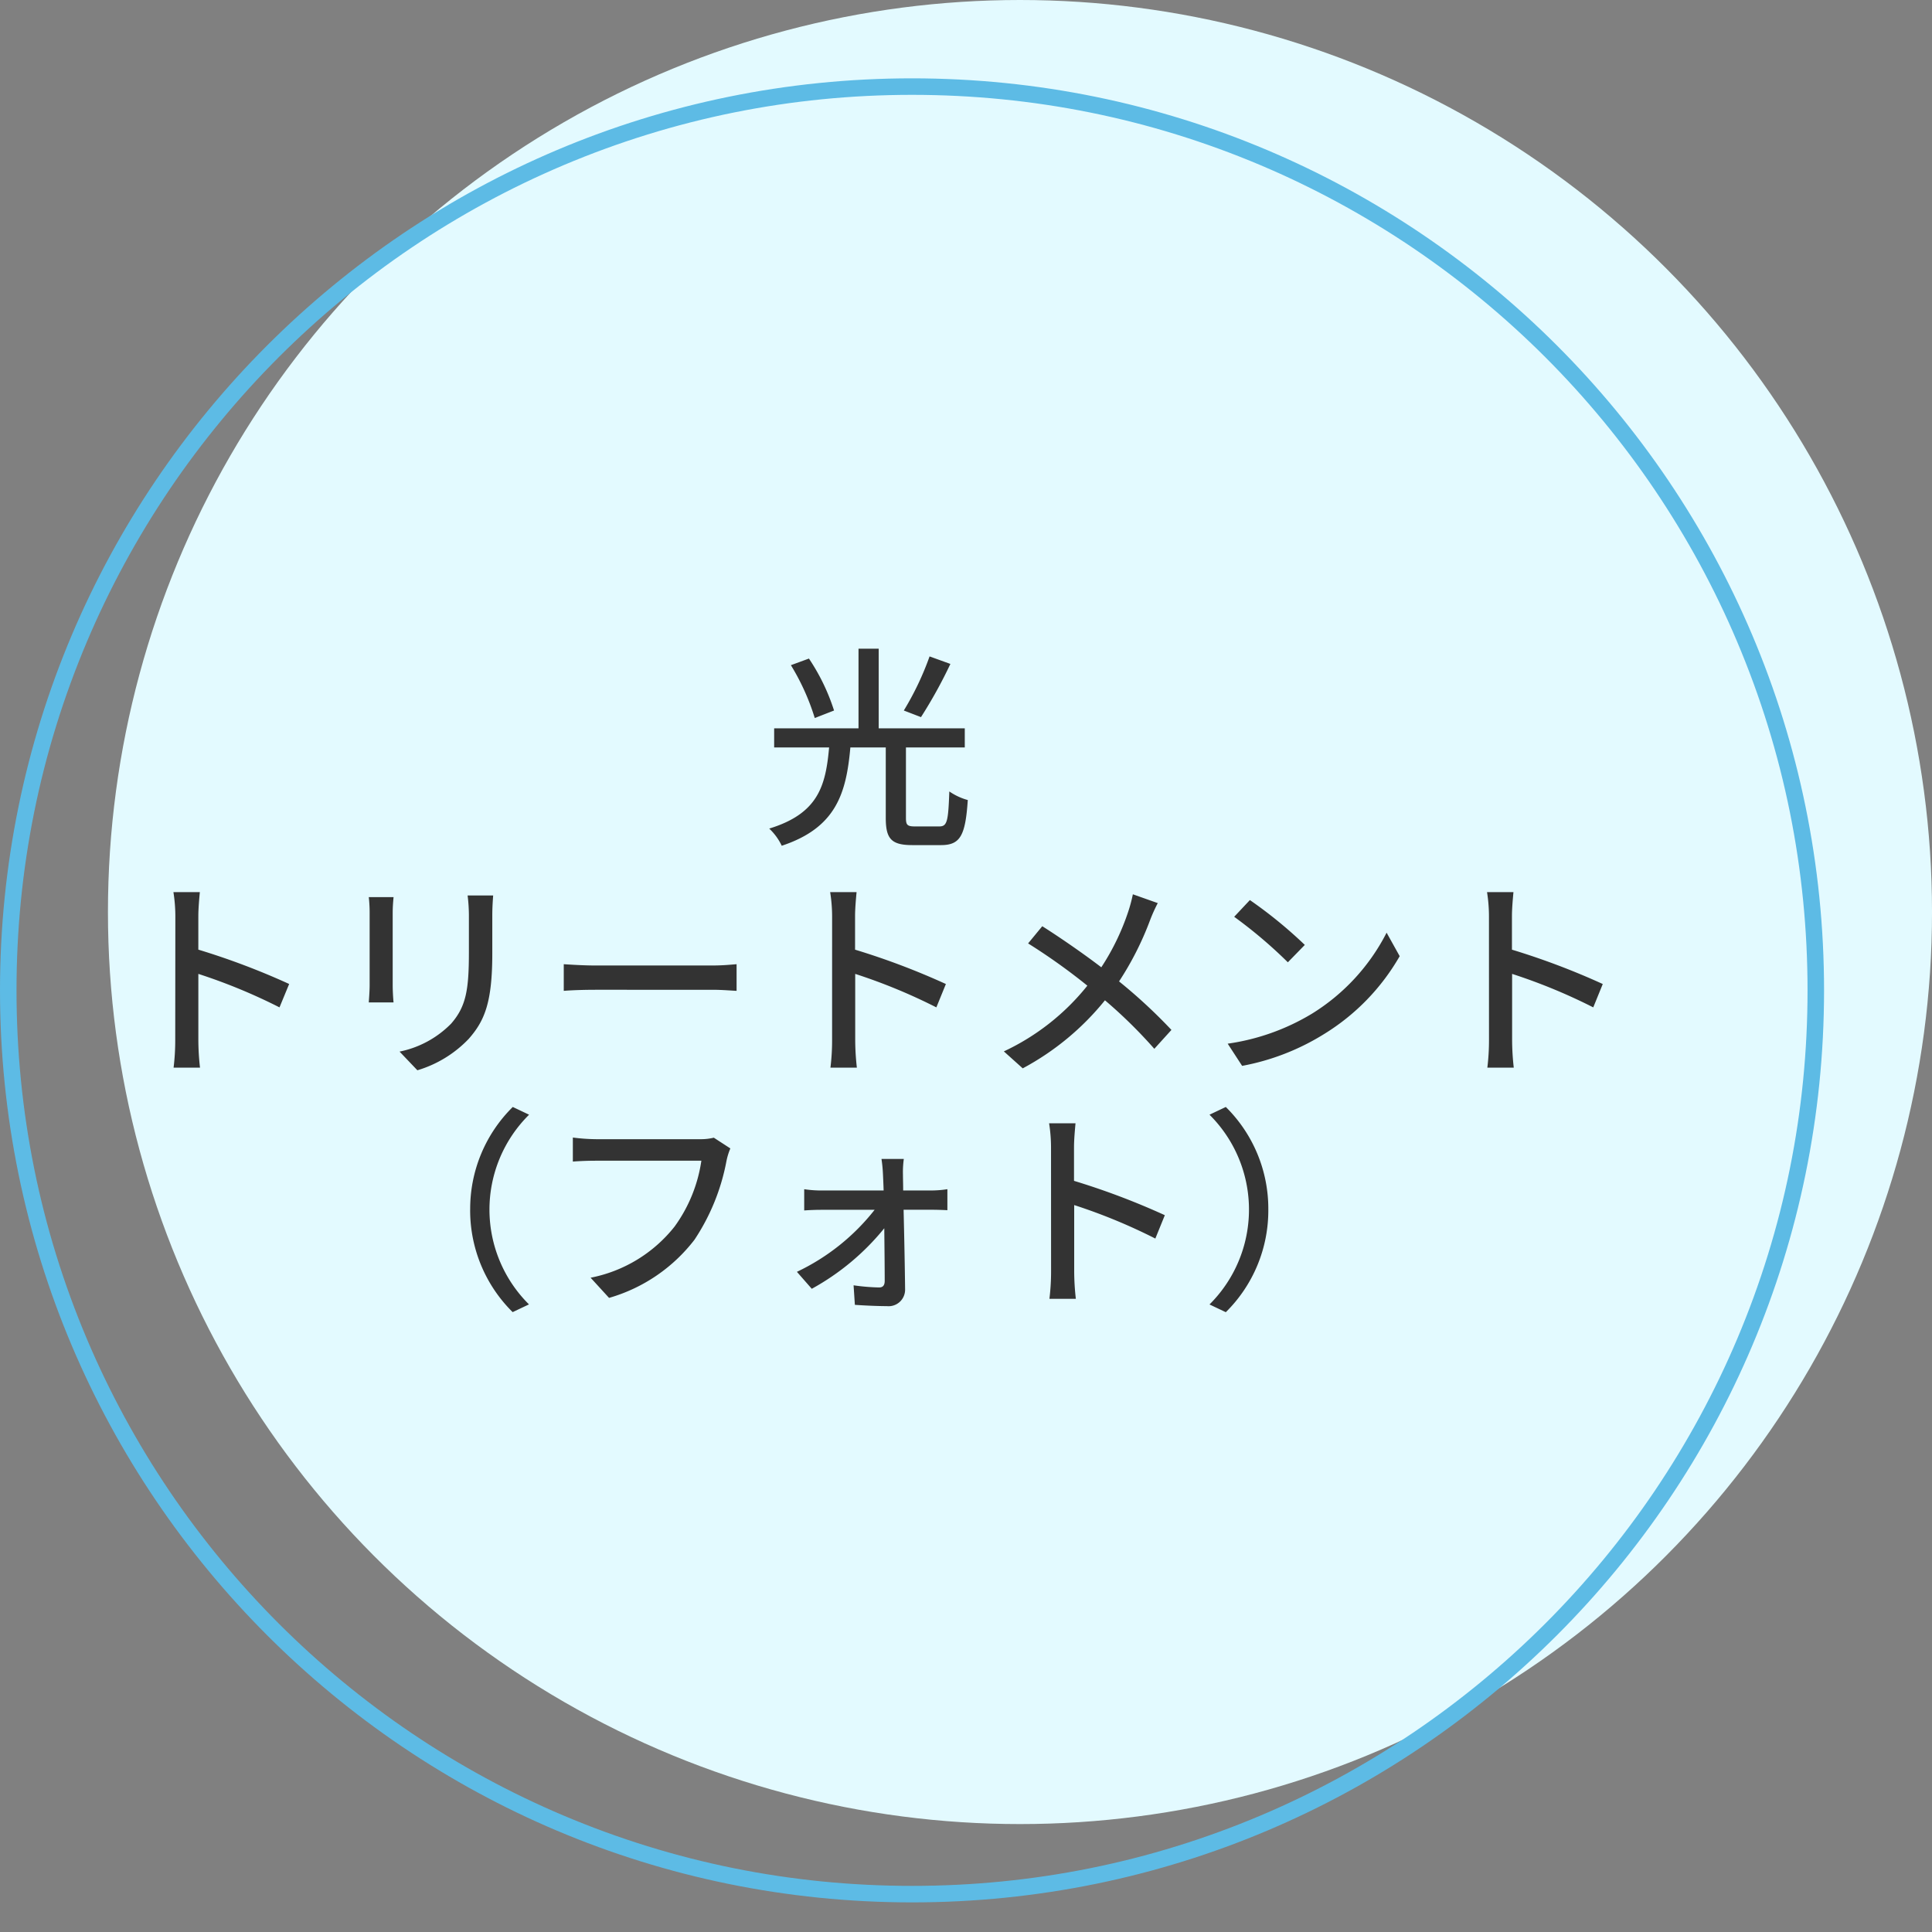 <svg id="img_hikari" xmlns="http://www.w3.org/2000/svg" width="117" height="117" viewBox="0 0 117 117">
  <rect x="0" y="0" width="117" height="117" fill="#808080" stroke="none"/>
  <g id="コンポーネント_6_87" data-name="コンポーネント 6 – 87">
    <circle id="楕円形_34" data-name="楕円形 34" cx="55.232" cy="55.232" r="55.232" transform="translate(6.537)" fill="#e3faff"/>
    <g id="パス_828" data-name="パス 828" transform="translate(0 4.744)" fill="none">
      <path d="M55.232,0A55.232,55.232,0,1,1,0,55.232,55.232,55.232,0,0,1,55.232,0Z" stroke="none"/>
      <path d="M 55.232 1 C 47.91 1 40.808 2.434 34.123 5.261 C 30.909 6.62 27.81 8.303 24.911 10.261 C 22.039 12.202 19.338 14.43 16.884 16.884 C 14.43 19.338 12.202 22.039 10.261 24.911 C 8.303 27.81 6.62 30.909 5.261 34.123 C 2.434 40.808 1 47.91 1 55.232 C 1 62.553 2.434 69.655 5.261 76.341 C 6.62 79.554 8.303 82.653 10.261 85.552 C 12.202 88.424 14.43 91.125 16.884 93.579 C 19.338 96.034 22.039 98.262 24.911 100.202 C 27.81 102.161 30.909 103.843 34.123 105.202 C 40.808 108.03 47.91 109.463 55.232 109.463 C 62.553 109.463 69.655 108.03 76.341 105.202 C 79.554 103.843 82.653 102.161 85.552 100.202 C 88.424 98.262 91.125 96.034 93.579 93.579 C 96.034 91.125 98.262 88.424 100.202 85.552 C 102.161 82.653 103.843 79.554 105.202 76.341 C 108.03 69.655 109.463 62.553 109.463 55.232 C 109.463 47.91 108.03 40.808 105.202 34.123 C 103.843 30.909 102.161 27.81 100.202 24.911 C 98.262 22.039 96.034 19.338 93.579 16.884 C 91.125 14.43 88.424 12.202 85.552 10.261 C 82.653 8.303 79.554 6.62 76.341 5.261 C 69.655 2.434 62.553 1 55.232 1 M 55.232 -7.62939453125e-06 C 85.735 -7.62939453125e-06 110.463 24.728 110.463 55.232 C 110.463 85.735 85.735 110.463 55.232 110.463 C 24.728 110.463 -7.62939453125e-06 85.735 -7.62939453125e-06 55.232 C -7.62939453125e-06 24.728 24.728 -7.62939453125e-06 55.232 -7.62939453125e-06 Z" stroke="none" fill="#5dbbe5"/>
    </g>
  </g>
  <path id="パス_1093" data-name="パス 1093" d="M3.653-10.439a17.688,17.688,0,0,1-1.56,3.276l1.04.4A28.708,28.708,0,0,0,4.914-9.984ZM-2.132-7.163a12.381,12.381,0,0,0-1.521-3.146l-1.092.4A14.014,14.014,0,0,1-3.3-6.708Zm4.9,7.02c-.468,0-.546-.091-.546-.52V-4.927H5.785V-6.084H.572v-4.823H-.65v4.823H-5.759v1.157h3.328c-.208,2.3-.637,4-3.627,4.914A3.434,3.434,0,0,1-5.3,1.027C-2-.065-1.391-2.158-1.144-4.927H1V-.663C1,.611,1.339.988,2.613.988H4.342c1.17,0,1.482-.572,1.625-2.73a3.672,3.672,0,0,1-1.118-.52c-.065,1.82-.13,2.119-.611,2.119ZM-42.029,12.8a13.609,13.609,0,0,1-.1,1.664h1.6a15.232,15.232,0,0,1-.1-1.664V8.787a34.04,34.04,0,0,1,4.914,2.028l.585-1.417a44.066,44.066,0,0,0-5.5-2.08V5.29c0-.455.052-1.027.091-1.456h-1.6a9.41,9.41,0,0,1,.117,1.456Zm19.253-8.762h-1.547a10.052,10.052,0,0,1,.078,1.2V7.474c0,2.275-.169,3.289-1.079,4.329a6.064,6.064,0,0,1-3.12,1.69l1.079,1.131a7.1,7.1,0,0,0,3.107-1.9c.962-1.092,1.43-2.2,1.43-5.174V5.238C-22.828,4.77-22.8,4.38-22.776,4.042Zm-6.032.1h-1.5a8.4,8.4,0,0,1,.052.962V9.463c0,.377-.039.832-.052,1.053h1.5c-.026-.26-.052-.715-.052-1.053V5.108C-28.86,4.744-28.834,4.419-28.808,4.146ZM-18.5,8.2V9.814c.442-.039,1.222-.065,1.937-.065H-9.49c.572,0,1.17.052,1.456.065V8.2c-.325.026-.832.078-1.456.078h-7.072C-17.264,8.28-18.07,8.228-18.5,8.2Zm16.25,4.6a13.609,13.609,0,0,1-.1,1.664h1.6a15.232,15.232,0,0,1-.1-1.664V8.787a34.04,34.04,0,0,1,4.914,2.028L4.641,9.4a44.066,44.066,0,0,0-5.5-2.08V5.29c0-.455.052-1.027.091-1.456h-1.6A9.411,9.411,0,0,1-2.249,5.29ZM17.472,4.5l-1.508-.533a9.152,9.152,0,0,1-.286,1.066,14.381,14.381,0,0,1-1.625,3.354C13.013,7.591,11.57,6.59,10.478,5.9L9.62,6.941A36.914,36.914,0,0,1,13.208,9.5,14.129,14.129,0,0,1,8.151,13.48l1.144,1.027a16.23,16.23,0,0,0,4.979-4.121,29,29,0,0,1,2.99,2.938L18.3,12.18a31.84,31.84,0,0,0-3.172-2.938A18.641,18.641,0,0,0,17,5.55,9.589,9.589,0,0,1,17.472,4.5Zm5.577-.182L22.1,5.329a28.2,28.2,0,0,1,3.25,2.756l1.027-1.053A27.279,27.279,0,0,0,23.049,4.315Zm-1.339,8.7.871,1.339a14.333,14.333,0,0,0,4.979-1.937,13.292,13.292,0,0,0,4.563-4.706L31.33,6.291a12.377,12.377,0,0,1-4.511,4.9A13.508,13.508,0,0,1,21.71,13.012ZM37.531,12.8a13.609,13.609,0,0,1-.1,1.664h1.6a15.232,15.232,0,0,1-.1-1.664V8.787a34.04,34.04,0,0,1,4.914,2.028L44.421,9.4a44.066,44.066,0,0,0-5.5-2.08V5.29c0-.455.052-1.027.091-1.456h-1.6a9.41,9.41,0,0,1,.117,1.456Zm-61.7,10.256a8.661,8.661,0,0,0,2.574,6.214l.988-.468A8.09,8.09,0,0,1-23,23.06,8.09,8.09,0,0,1-20.6,17.314l-.988-.468A8.661,8.661,0,0,0-24.167,23.06Zm15.756-3.7-1-.65a3.313,3.313,0,0,1-.832.091h-6.305a11.659,11.659,0,0,1-1.4-.1v1.456c.325-.026.845-.052,1.4-.052h6.383a8.977,8.977,0,0,1-1.625,3.991,8.576,8.576,0,0,1-5.083,3.094l1.118,1.222a10.018,10.018,0,0,0,5.174-3.523,12.888,12.888,0,0,0,1.937-4.771A3.95,3.95,0,0,1-8.411,19.355Zm10.5.637H.741a8.851,8.851,0,0,1,.091.962c.013.26.026.572.039.949H-2.886a6.919,6.919,0,0,1-1.053-.078v1.287c.338-.026.728-.039,1.079-.039H.325A13.124,13.124,0,0,1-4.381,26.83l.9,1.027A14.836,14.836,0,0,0,.91,24.191c.013,1.222.026,2.444.026,3.185,0,.26-.1.4-.338.4a12.36,12.36,0,0,1-1.547-.13l.078,1.183c.546.039,1.365.078,1.937.078a1,1,0,0,0,1.105-1c-.013-1.274-.052-3.237-.091-4.836H3.822c.273,0,.65.013.91.026V21.825a6.347,6.347,0,0,1-.949.078H2.054c0-.377-.013-.7-.013-.949A5.81,5.81,0,0,1,2.093,19.992ZM11.011,26.8a13.609,13.609,0,0,1-.1,1.664h1.6a15.232,15.232,0,0,1-.1-1.664V22.787a34.04,34.04,0,0,1,4.914,2.028L17.9,23.4a44.066,44.066,0,0,0-5.5-2.08V19.29c0-.455.052-1.027.091-1.456h-1.6a9.411,9.411,0,0,1,.117,1.456ZM24.167,23.06a8.661,8.661,0,0,0-2.574-6.214l-.988.468a8.1,8.1,0,0,1,0,11.492l.988.468A8.661,8.661,0,0,0,24.167,23.06Z" transform="translate(52.641 50.191)" fill="#333"/>
</svg>
